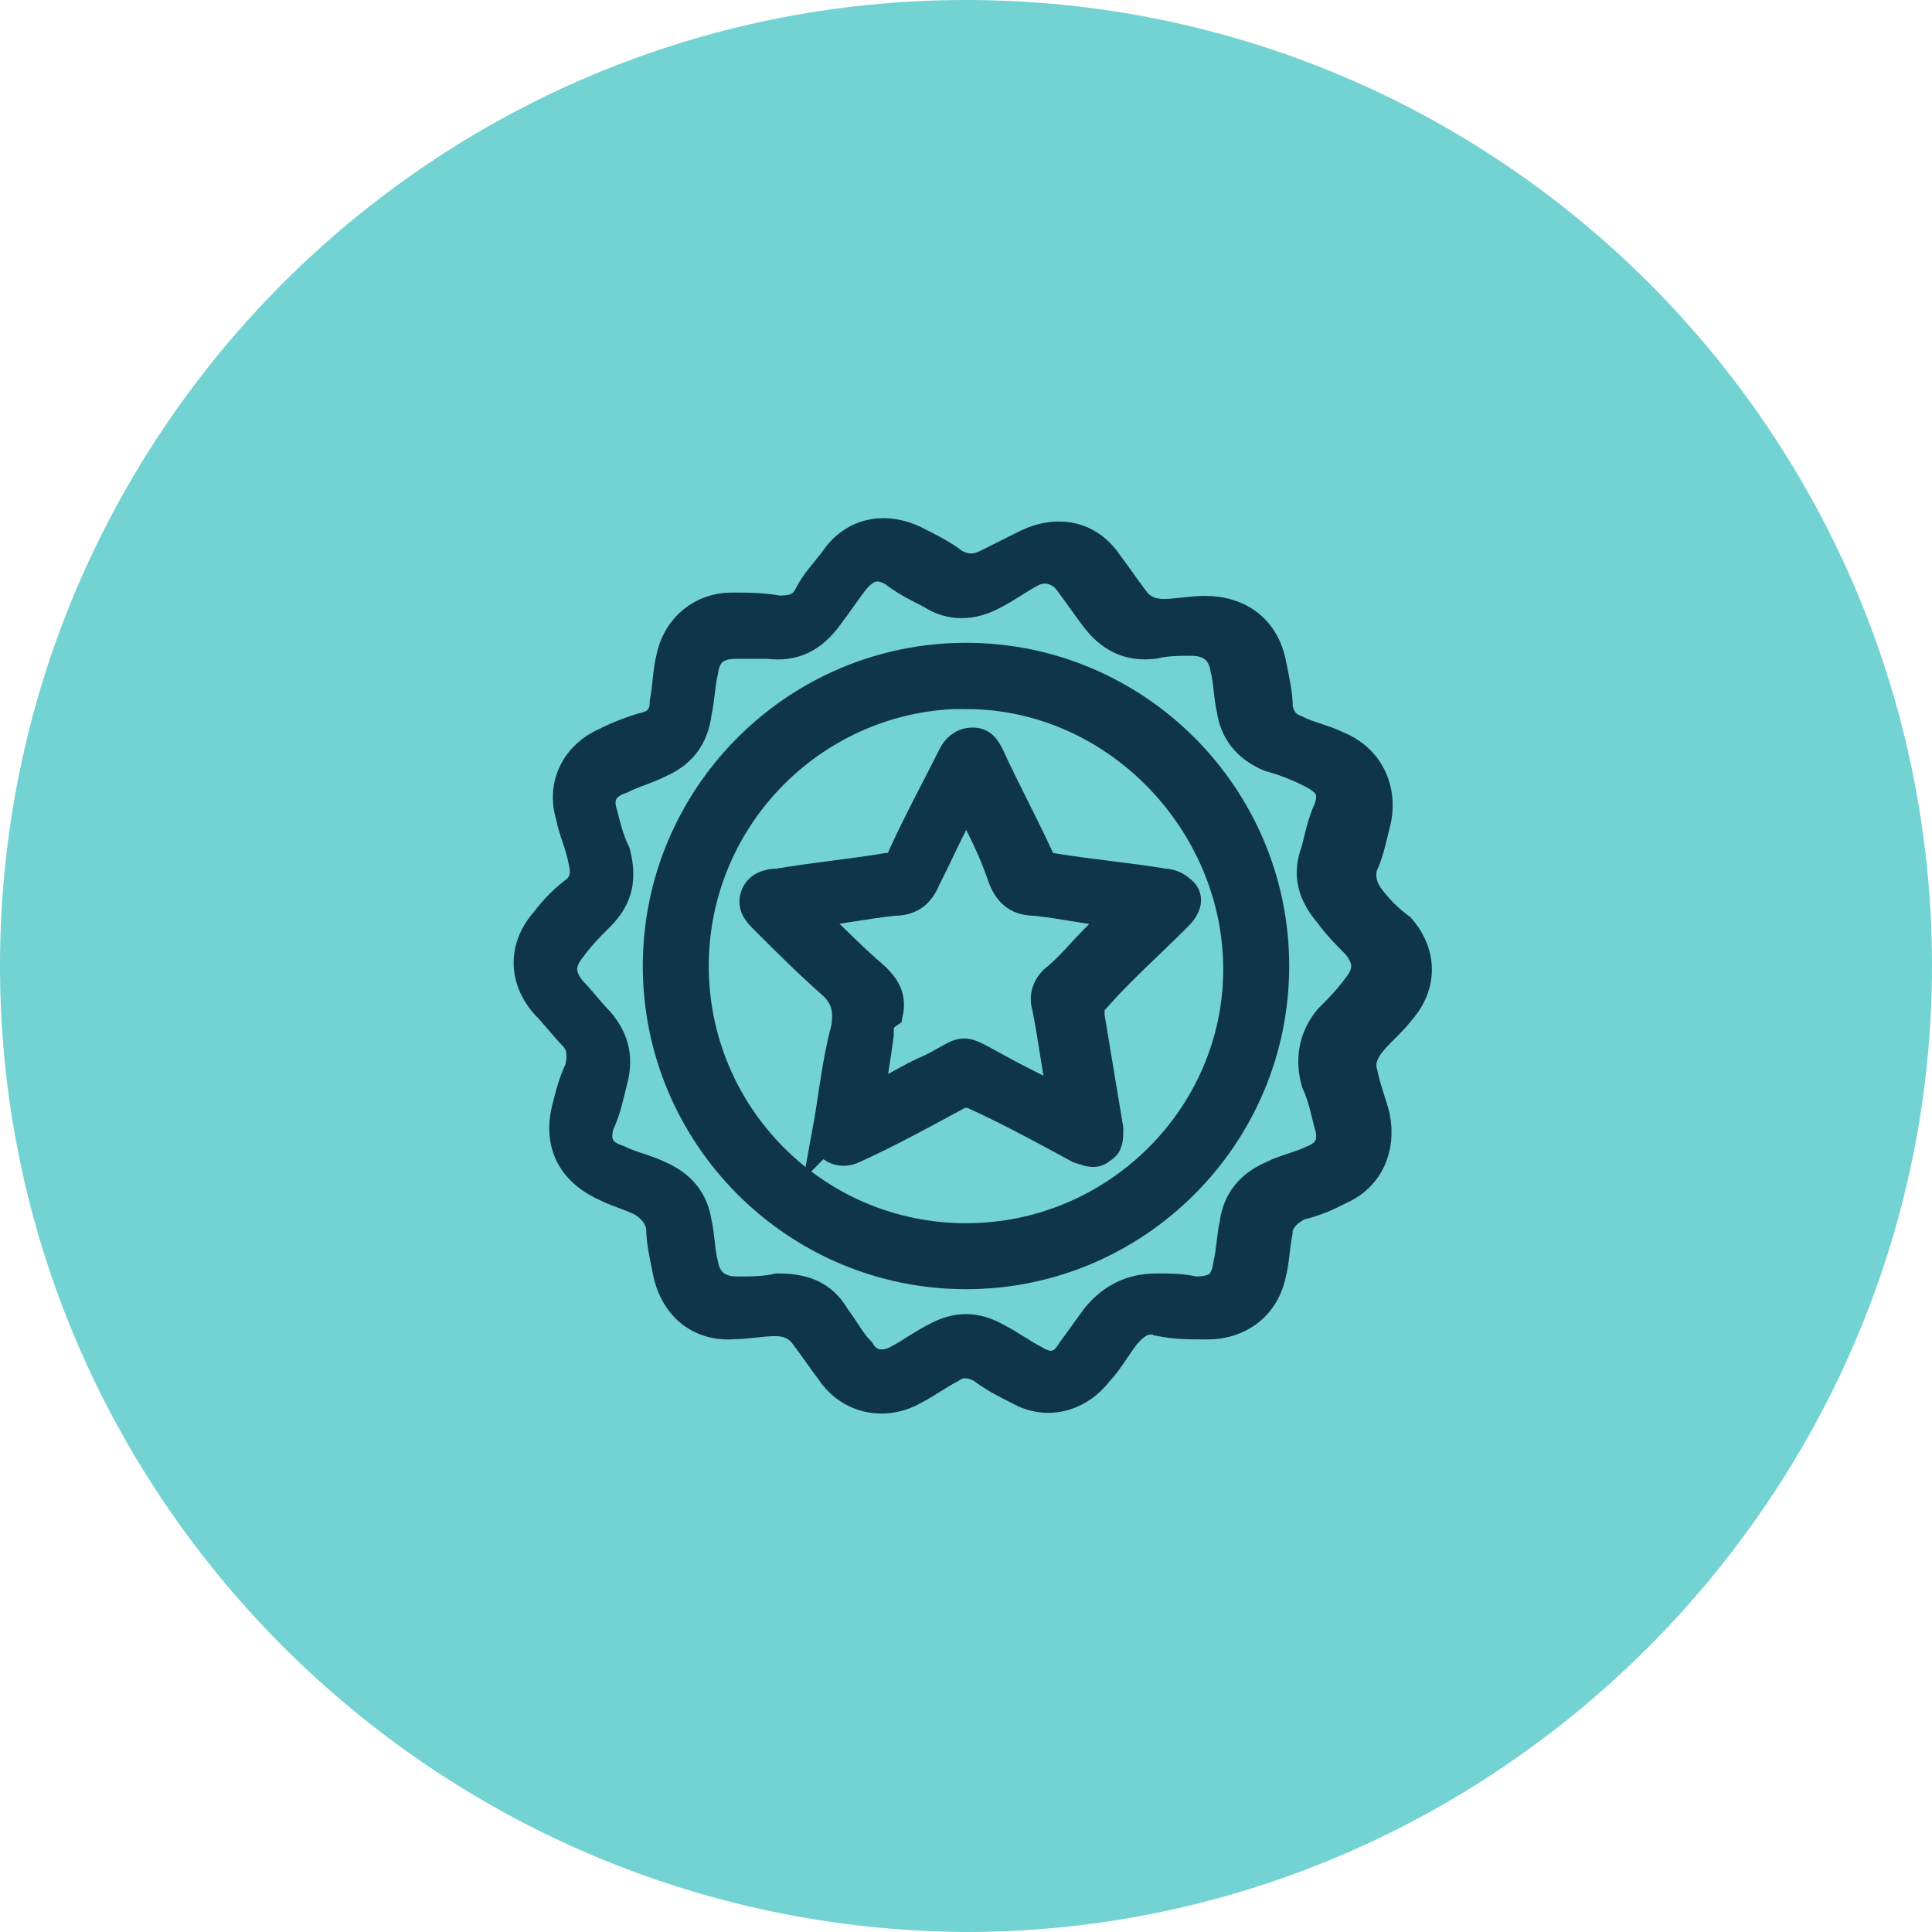 <?xml version="1.0" encoding="UTF-8"?>
<svg id="Livello_1" data-name="Livello 1" xmlns="http://www.w3.org/2000/svg" viewBox="0 0 70 70">
  <defs>
    <style>
      .cls-1 {
        fill: #0f3549;
        stroke: #0f3549;
        stroke-miterlimit: 11.36;
        stroke-width: 1.14px;
      }

      .cls-2 {
        fill: #73d2d2;
      }
    </style>
  </defs>
  <path class="cls-2" d="M35,0h0c19.32,0,35,15.68,35,35h0c0,19.2-15.8,35-35,35h0C15.68,69.89,0,54.2,0,35h0C0,15.68,15.68,0,35,0Z"/>
  <g>
    <path class="cls-1" d="M42.05,47.84c-.68-.23-1.14.23-1.59.91-.23.34-.45.68-.68.91-.68.91-1.82,1.25-2.84.68-.45-.23-.91-.45-1.36-.8-.45-.23-.8-.23-1.14,0-.45.23-.91.57-1.36.8-1.02.57-2.27.34-2.95-.68-.34-.45-.57-.8-.91-1.25-.23-.34-.57-.57-1.14-.57-.45,0-1.02.11-1.48.11-1.25.11-2.16-.68-2.39-1.93-.11-.57-.23-1.02-.23-1.59-.11-.45-.34-.68-.68-.91-.45-.23-.91-.34-1.36-.57-1.25-.57-1.7-1.59-1.36-2.84.11-.45.23-.91.45-1.36.11-.45.11-.91-.23-1.25-.34-.34-.68-.8-1.02-1.14-.8-.91-.8-2.05,0-2.95.34-.45.68-.8,1.14-1.14.34-.34.34-.68.23-1.14-.11-.57-.34-1.02-.45-1.59-.34-1.14.23-2.16,1.25-2.61.45-.23,1.02-.45,1.48-.57s.68-.45.68-.91c.11-.57.11-1.14.23-1.59.23-1.14,1.14-1.82,2.16-1.82.57,0,1.14,0,1.7.11.57,0,.91-.11,1.14-.57s.57-.8.91-1.25c.68-1.02,1.82-1.25,2.95-.68.45.23.91.45,1.36.8.45.23.8.23,1.25,0s.91-.45,1.36-.68c1.14-.57,2.27-.34,2.95.68.34.45.57.8.91,1.25.23.34.57.57,1.14.57.45,0,1.02-.11,1.48-.11,1.25,0,2.16.68,2.39,1.93.11.57.23,1.02.23,1.59.11.45.34.68.68.8.45.23,1.02.34,1.48.57,1.14.45,1.7,1.59,1.36,2.84-.11.45-.23,1.02-.45,1.48-.11.45,0,.8.23,1.14.34.45.68.8,1.14,1.14.8.91.8,2.05,0,2.95-.34.45-.8.8-1.14,1.25-.23.34-.34.68-.23,1.02.11.57.34,1.14.45,1.59.23,1.14-.23,2.16-1.25,2.61-.45.23-.91.45-1.48.57-.45.23-.8.57-.8,1.02-.11.57-.11,1.02-.23,1.48-.23,1.14-1.14,1.82-2.27,1.82-.68,0-1.14,0-1.7-.11h0ZM26.7,23.3c-.68,0-1.14.23-1.25,1.02-.11.45-.11.91-.23,1.48-.11.91-.57,1.48-1.36,1.82-.45.23-.91.34-1.36.57-.68.23-.91.68-.68,1.36.11.45.23.91.45,1.36.23.91.11,1.59-.57,2.27-.34.34-.68.68-1.02,1.14-.45.57-.45,1.02,0,1.59.34.34.68.8,1.02,1.14.57.68.68,1.36.45,2.16-.11.45-.23,1.02-.45,1.48-.23.68,0,1.14.68,1.36.45.23,1.02.34,1.48.57.8.34,1.25.91,1.36,1.7.11.45.11,1.02.23,1.48.11.68.57,1.02,1.25,1.02.45,0,1.02,0,1.48-.11.91,0,1.59.23,2.05,1.02.34.45.57.91.91,1.25.34.57.91.57,1.36.34.45-.23.91-.57,1.36-.8.8-.45,1.48-.45,2.27,0,.45.23.91.57,1.36.8.57.34,1.02.23,1.36-.34.34-.45.57-.8.91-1.25.57-.68,1.25-1.02,2.16-1.02.45,0,.91,0,1.36.11.8,0,1.14-.23,1.25-1.02.11-.45.11-.91.23-1.48.11-.8.57-1.36,1.36-1.7.45-.23,1.02-.34,1.48-.57.57-.23.8-.68.57-1.36-.11-.45-.23-1.02-.45-1.48-.23-.8-.11-1.59.45-2.27.34-.34.68-.68,1.02-1.14.45-.57.45-1.02,0-1.59-.34-.34-.68-.68-1.02-1.14-.57-.68-.8-1.36-.45-2.27.11-.45.23-1.02.45-1.48.23-.68,0-1.02-.68-1.36-.45-.23-1.02-.45-1.48-.57-.8-.34-1.25-.91-1.36-1.7-.11-.45-.11-1.02-.23-1.48-.11-.68-.57-1.02-1.25-1.02-.45,0-.91,0-1.36.11-.91.11-1.59-.23-2.16-1.02-.34-.45-.57-.8-.91-1.25s-.91-.57-1.36-.34-.91.57-1.36.8c-.8.45-1.59.45-2.27,0-.45-.23-.91-.45-1.36-.8-.57-.34-1.02-.23-1.48.34-.34.45-.57.8-.91,1.25-.57.8-1.25,1.14-2.16,1.02-.23,0-.68,0-1.14,0h0Z"/>
    <path class="cls-1" d="M23.86,35c0-6.14,5-11.14,11.14-11.14s11.14,5,11.14,11.14-5,11.14-11.14,11.14-11.14-5-11.14-11.14h0ZM35,25.11c-5.45,0-9.89,4.43-9.89,9.89s4.43,9.89,9.89,9.89,9.89-4.43,9.89-9.77-4.43-10-9.89-10h0Z"/>
    <path class="cls-1" d="M30,41.02c.23-1.25.34-2.5.68-3.75.11-.68,0-1.14-.45-1.59-.91-.8-1.7-1.59-2.5-2.39-.23-.23-.45-.45-.34-.8.11-.34.45-.45.8-.45,1.36-.23,2.61-.34,3.98-.57.23,0,.45-.11.57-.45.57-1.25,1.25-2.5,1.82-3.64.11-.23.34-.45.68-.45s.45.23.57.45c.57,1.25,1.25,2.5,1.82,3.75.11.23.23.34.45.34,1.36.23,2.73.34,4.09.57.23,0,.45.11.57.23.34.23.23.57-.11.91-1.02,1.02-2.05,1.93-2.95,2.95-.23.23-.23.34-.23.68.23,1.36.45,2.73.68,4.09,0,.34,0,.57-.23.68-.23.23-.45.11-.8,0-1.25-.68-2.5-1.36-3.75-1.93-.23-.11-.45-.11-.68,0-1.25.68-2.5,1.36-3.75,1.93-.45.23-1.02,0-.91-.57h0ZM35,28.86c-.57,1.02-1.02,2.05-1.48,2.95-.23.57-.57.8-1.14.8-1.02.11-2.16.34-3.18.45l.34.34c.68.68,1.36,1.36,2.16,2.05.34.34.57.68.45,1.25-.34.23-.34.45-.34.8-.11.8-.23,1.7-.45,2.5.91-.45,1.59-.91,2.39-1.25,1.36-.68.91-.8,2.39,0,.8.45,1.59.8,2.39,1.25v-.23c-.23-1.14-.34-2.16-.57-3.3-.11-.34,0-.68.23-.91.57-.45,1.02-1.02,1.48-1.48.34-.34.68-.68,1.02-1.02-1.14-.11-2.16-.34-3.18-.45-.57,0-.91-.23-1.14-.8-.34-1.02-.8-1.93-1.36-2.95h0Z"/>
  </g>
</svg>